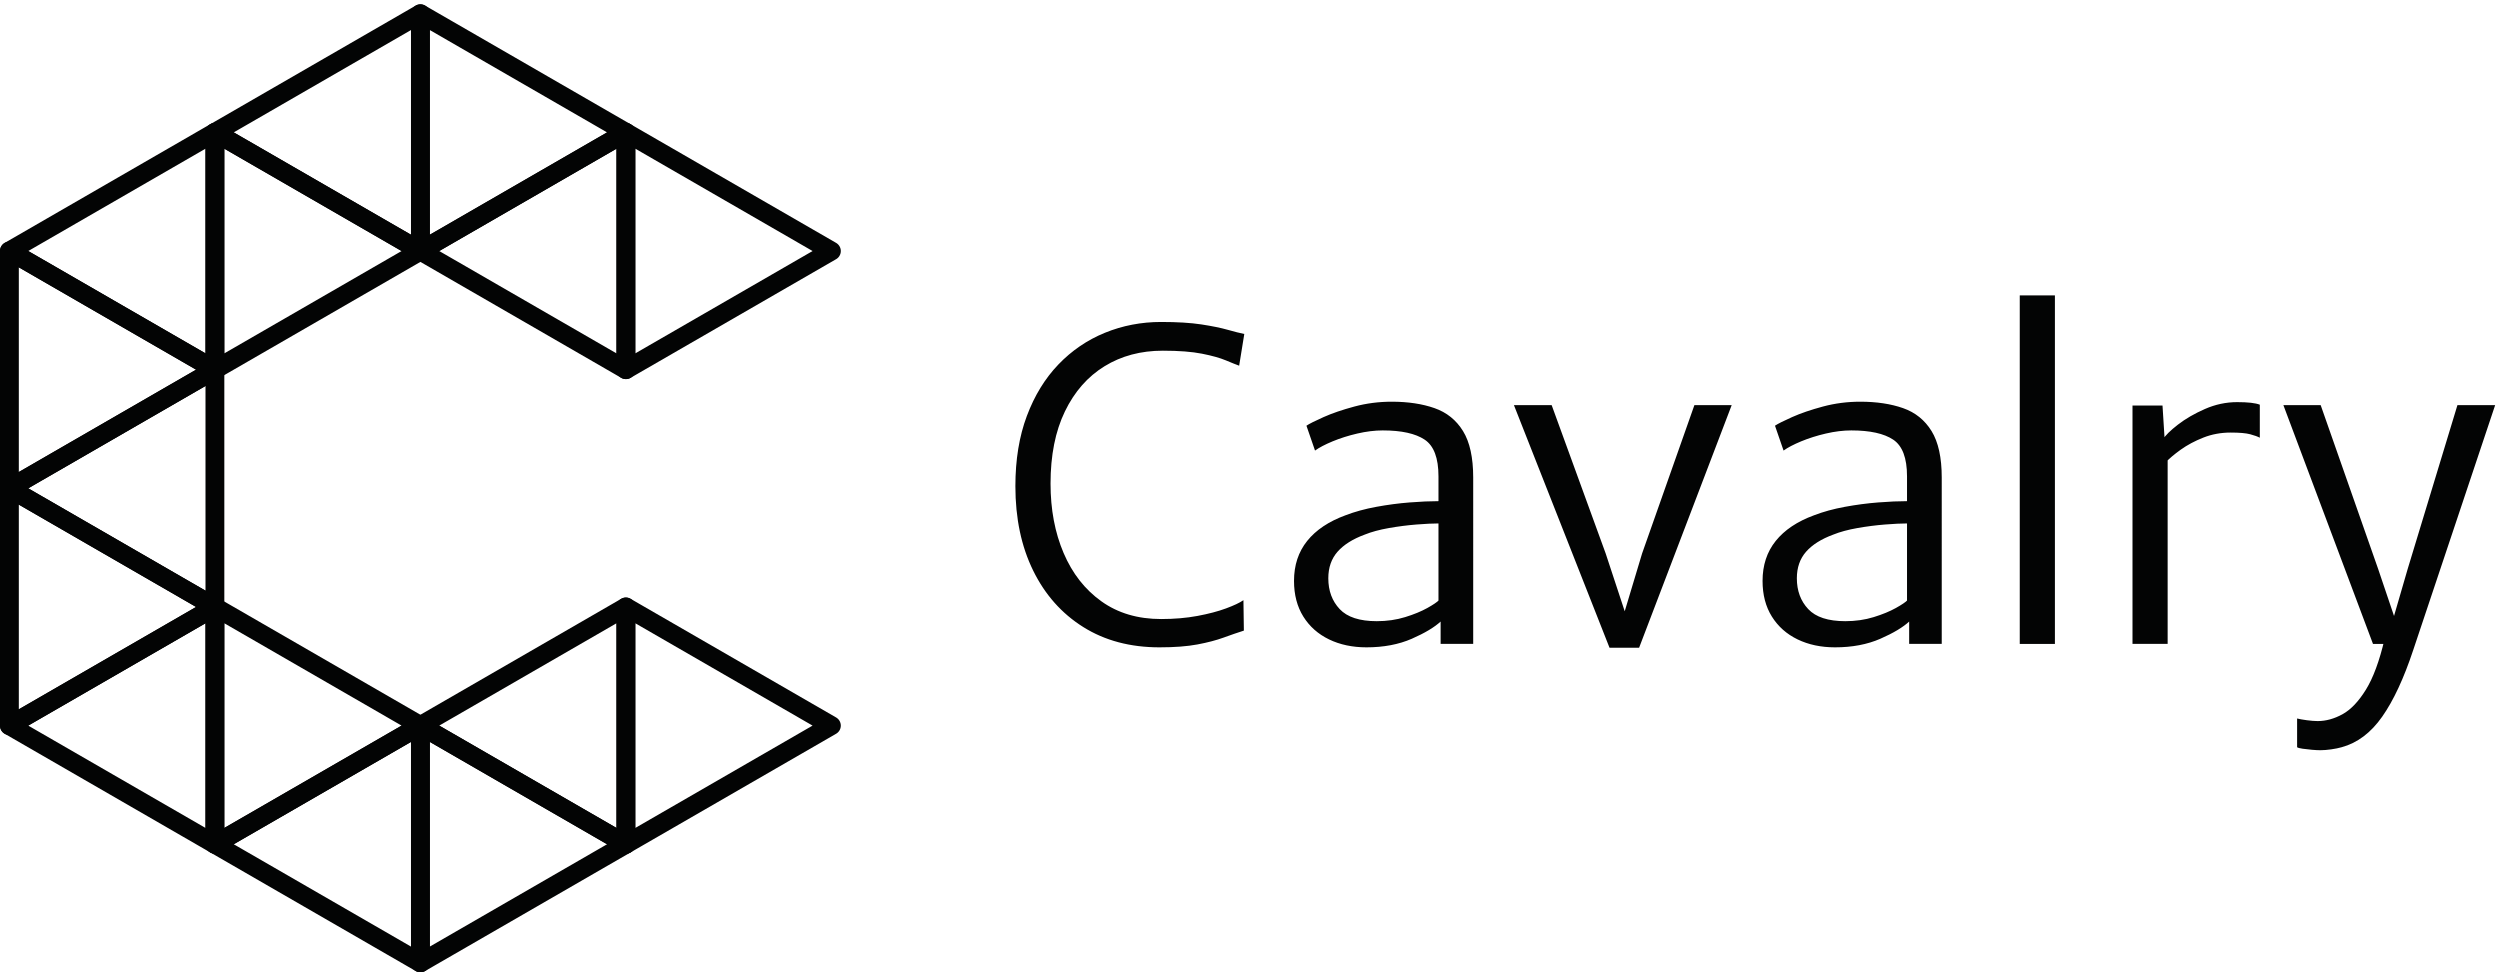 <svg clip-rule="evenodd" fill-rule="evenodd" stroke-linejoin="round" stroke-miterlimit="2" viewBox="0 0 1350 525" xmlns="http://www.w3.org/2000/svg"><g transform="scale(4.167)"><path d="m133.888 73.944c1.537 3.13 3.703 5.569 6.5 7.319 2.795 1.75 6.083 2.625 9.86 2.625 1.963 0 3.606-.125 4.93-.375s2.454-.546 3.389-.889c.935-.342 1.81-.643 2.625-.903l-.056-3.944c-.481.333-1.236.69-2.263 1.069-1.028.38-2.26.704-3.695.973-1.435.268-3.004.402-4.708.402-3.018 0-5.597-.763-7.735-2.291-2.139-1.528-3.774-3.615-4.903-6.264-1.13-2.647-1.694-5.647-1.694-8.999 0-3.666.62-6.782 1.861-9.347 1.24-2.564 2.953-4.518 5.138-5.86 2.185-1.343 4.704-2.014 7.555-2.014 2.074 0 3.764.13 5.07.389 1.305.259 2.333.546 3.083.861s1.328.546 1.736.694l.666-4.111c-.555-.111-1.273-.291-2.152-.541-.88-.25-2.014-.482-3.403-.695-1.389-.212-3.129-.319-5.222-.319-2.574 0-5.004.468-7.291 1.403s-4.296 2.305-6.027 4.11c-1.732 1.806-3.093 4.028-4.083 6.667-.991 2.638-1.486 5.671-1.486 9.096 0 4.167.768 7.815 2.305 10.944zm49.066 8.833c1.694-.741 2.958-1.5 3.791-2.278l.723-1.833-1-.889c-.223.241-.723.579-1.5 1.014-.778.435-1.736.829-2.875 1.18-1.139.352-2.366.528-3.68.528-2.222 0-3.824-.523-4.806-1.569-.981-1.046-1.472-2.375-1.472-3.986 0-1.389.398-2.537 1.195-3.444.796-.907 1.972-1.648 3.527-2.222.87-.352 1.912-.634 3.125-.848 1.213-.212 2.403-.365 3.569-.458 1.167-.092 2.12-.139 2.861-.139l1-1.611-1-1.277c-1.074 0-2.319.055-3.736.166-1.416.111-2.856.301-4.319.57-1.463.268-2.796.634-4 1.097-2.166.796-3.819 1.902-4.958 3.319-1.138 1.417-1.708 3.143-1.708 5.18 0 1.797.403 3.338 1.208 4.625.806 1.287 1.917 2.273 3.333 2.958 1.417.685 3.032 1.028 4.847 1.028 2.222 0 4.181-.371 5.875-1.111zm7.958-20.888c0-2.592-.44-4.601-1.32-6.027-.879-1.426-2.11-2.417-3.694-2.972-1.583-.556-3.43-.833-5.541-.833-1.667 0-3.278.208-4.833.624-1.556.417-2.894.875-4.014 1.375s-1.856.871-2.208 1.111l1.111 3.222c.537-.388 1.296-.786 2.278-1.194.981-.407 2.05-.745 3.208-1.014 1.157-.268 2.254-.403 3.291-.403 2.426 0 4.236.399 5.431 1.195 1.194.796 1.791 2.379 1.791 4.75v17.276l.278.056v4.388h4.222zm21.498 22.054 11.999-31.442h-4.833l-6.777 19.221-2.889 9.61h1.334l-3.167-9.61-6.999-19.221h-4.889l12.388 31.442zm31.262-1.166c1.694-.741 2.958-1.5 3.791-2.278l.722-1.833-1-.889c-.222.241-.722.579-1.5 1.014-.777.435-1.736.829-2.874 1.18-1.139.352-2.366.528-3.681.528-2.222 0-3.824-.523-4.805-1.569-.982-1.046-1.472-2.375-1.472-3.986 0-1.389.398-2.537 1.194-3.444s1.972-1.648 3.528-2.222c.87-.352 1.912-.634 3.125-.848 1.212-.212 2.402-.365 3.569-.458 1.166-.092 2.12-.139 2.861-.139l1-1.611-1-1.277c-1.074 0-2.32.055-3.736.166-1.417.111-2.857.301-4.319.57-1.463.268-2.797.634-4 1.097-2.167.796-3.819 1.902-4.958 3.319s-1.708 3.143-1.708 5.18c0 1.797.402 3.338 1.208 4.625.805 1.287 1.917 2.273 3.333 2.958 1.417.685 3.032 1.028 4.847 1.028 2.222 0 4.18-.371 5.875-1.111zm7.957-20.888c0-2.592-.44-4.601-1.319-6.027-.88-1.426-2.111-2.417-3.694-2.972-1.583-.556-3.43-.833-5.541-.833-1.667 0-3.278.208-4.833.624-1.556.417-2.894.875-4.014 1.375-1.121.5-1.857.871-2.208 1.111l1.111 3.222c.537-.388 1.296-.786 2.277-1.194.982-.407 2.051-.745 3.209-1.014 1.157-.268 2.254-.403 3.291-.403 2.426 0 4.236.399 5.43 1.195 1.195.796 1.792 2.379 1.792 4.75v17.276l.278.056v4.388h4.221zm14.666-23.609h-4.556v45.164h4.556zm16.317 19.984c.843-.601 1.815-1.12 2.917-1.555 1.101-.435 2.282-.653 3.541-.653 1.148 0 1.995.074 2.542.222.546.149.958.297 1.236.445v-4.278c-.278-.111-.662-.194-1.153-.25-.491-.055-1.088-.083-1.791-.083-1.427 0-2.815.296-4.167.889s-2.518 1.268-3.5 2.028c-.981.759-1.629 1.398-1.944 1.916l.333 3c.482-.518 1.144-1.079 1.986-1.681zm-1.708 25.179v-24.554l-.389-1.944-.277-4.389h-3.889v30.887zm17.484 13.583c.38.055.787.101 1.223.139.434.037.791.055 1.069.055.426 0 .898-.037 1.417-.111.518-.074.972-.166 1.361-.278 2.036-.555 3.786-1.874 5.249-3.958 1.463-2.083 2.806-4.967 4.028-8.652l10.61-31.72h-4.888l-6.444 21.221-2.389 8.221h1.333l-2.778-8.221-7.444-21.221h-4.833l11.611 30.942h1.889l-.389-.611c-.667 2.833-1.472 5.014-2.417 6.542-.944 1.527-1.954 2.587-3.027 3.18-1.075.592-2.149.889-3.222.889-.389 0-.861-.038-1.417-.111-.555-.075-.972-.149-1.25-.223v3.722c.093.074.329.139.708.195z" fill="#030404" fill-rule="nonzero"/><g fill="none" stroke="#030404" stroke-width="2.44"><path d="m81.11 17.156v30.749l26.631-15.374z"/><path d="m81.11 17.156-26.63 15.375 26.63 15.375z"/><path d="m81.11 17.156-26.63-15.375v30.75z"/><path d="m27.85 17.156 26.63 15.375v-30.75z"/><path d="m27.85 17.156v30.749l26.63-15.374z"/><path d="m27.85 17.156-26.631 15.375 26.631 15.375z"/><path d="m1.219 63.281 26.631-15.376-26.631-15.374z"/><path d="m1.219 63.281 26.631 15.375v-30.75z"/><path d="m1.219 63.281v30.75l26.631-15.375z"/><path d="m27.85 109.405v-30.749l-26.631 15.375z"/><path d="m27.85 109.405 26.63-15.374-26.63-15.375z"/><path d="m27.85 109.405 26.63 15.375v-30.749z"/><path d="m81.11 109.405-26.63-15.374v30.749z"/><path d="m81.11 109.405v-30.749l-26.63 15.375z"/><path d="m81.11 109.405 26.63-15.374-26.63-15.375z"/></g></g></svg>